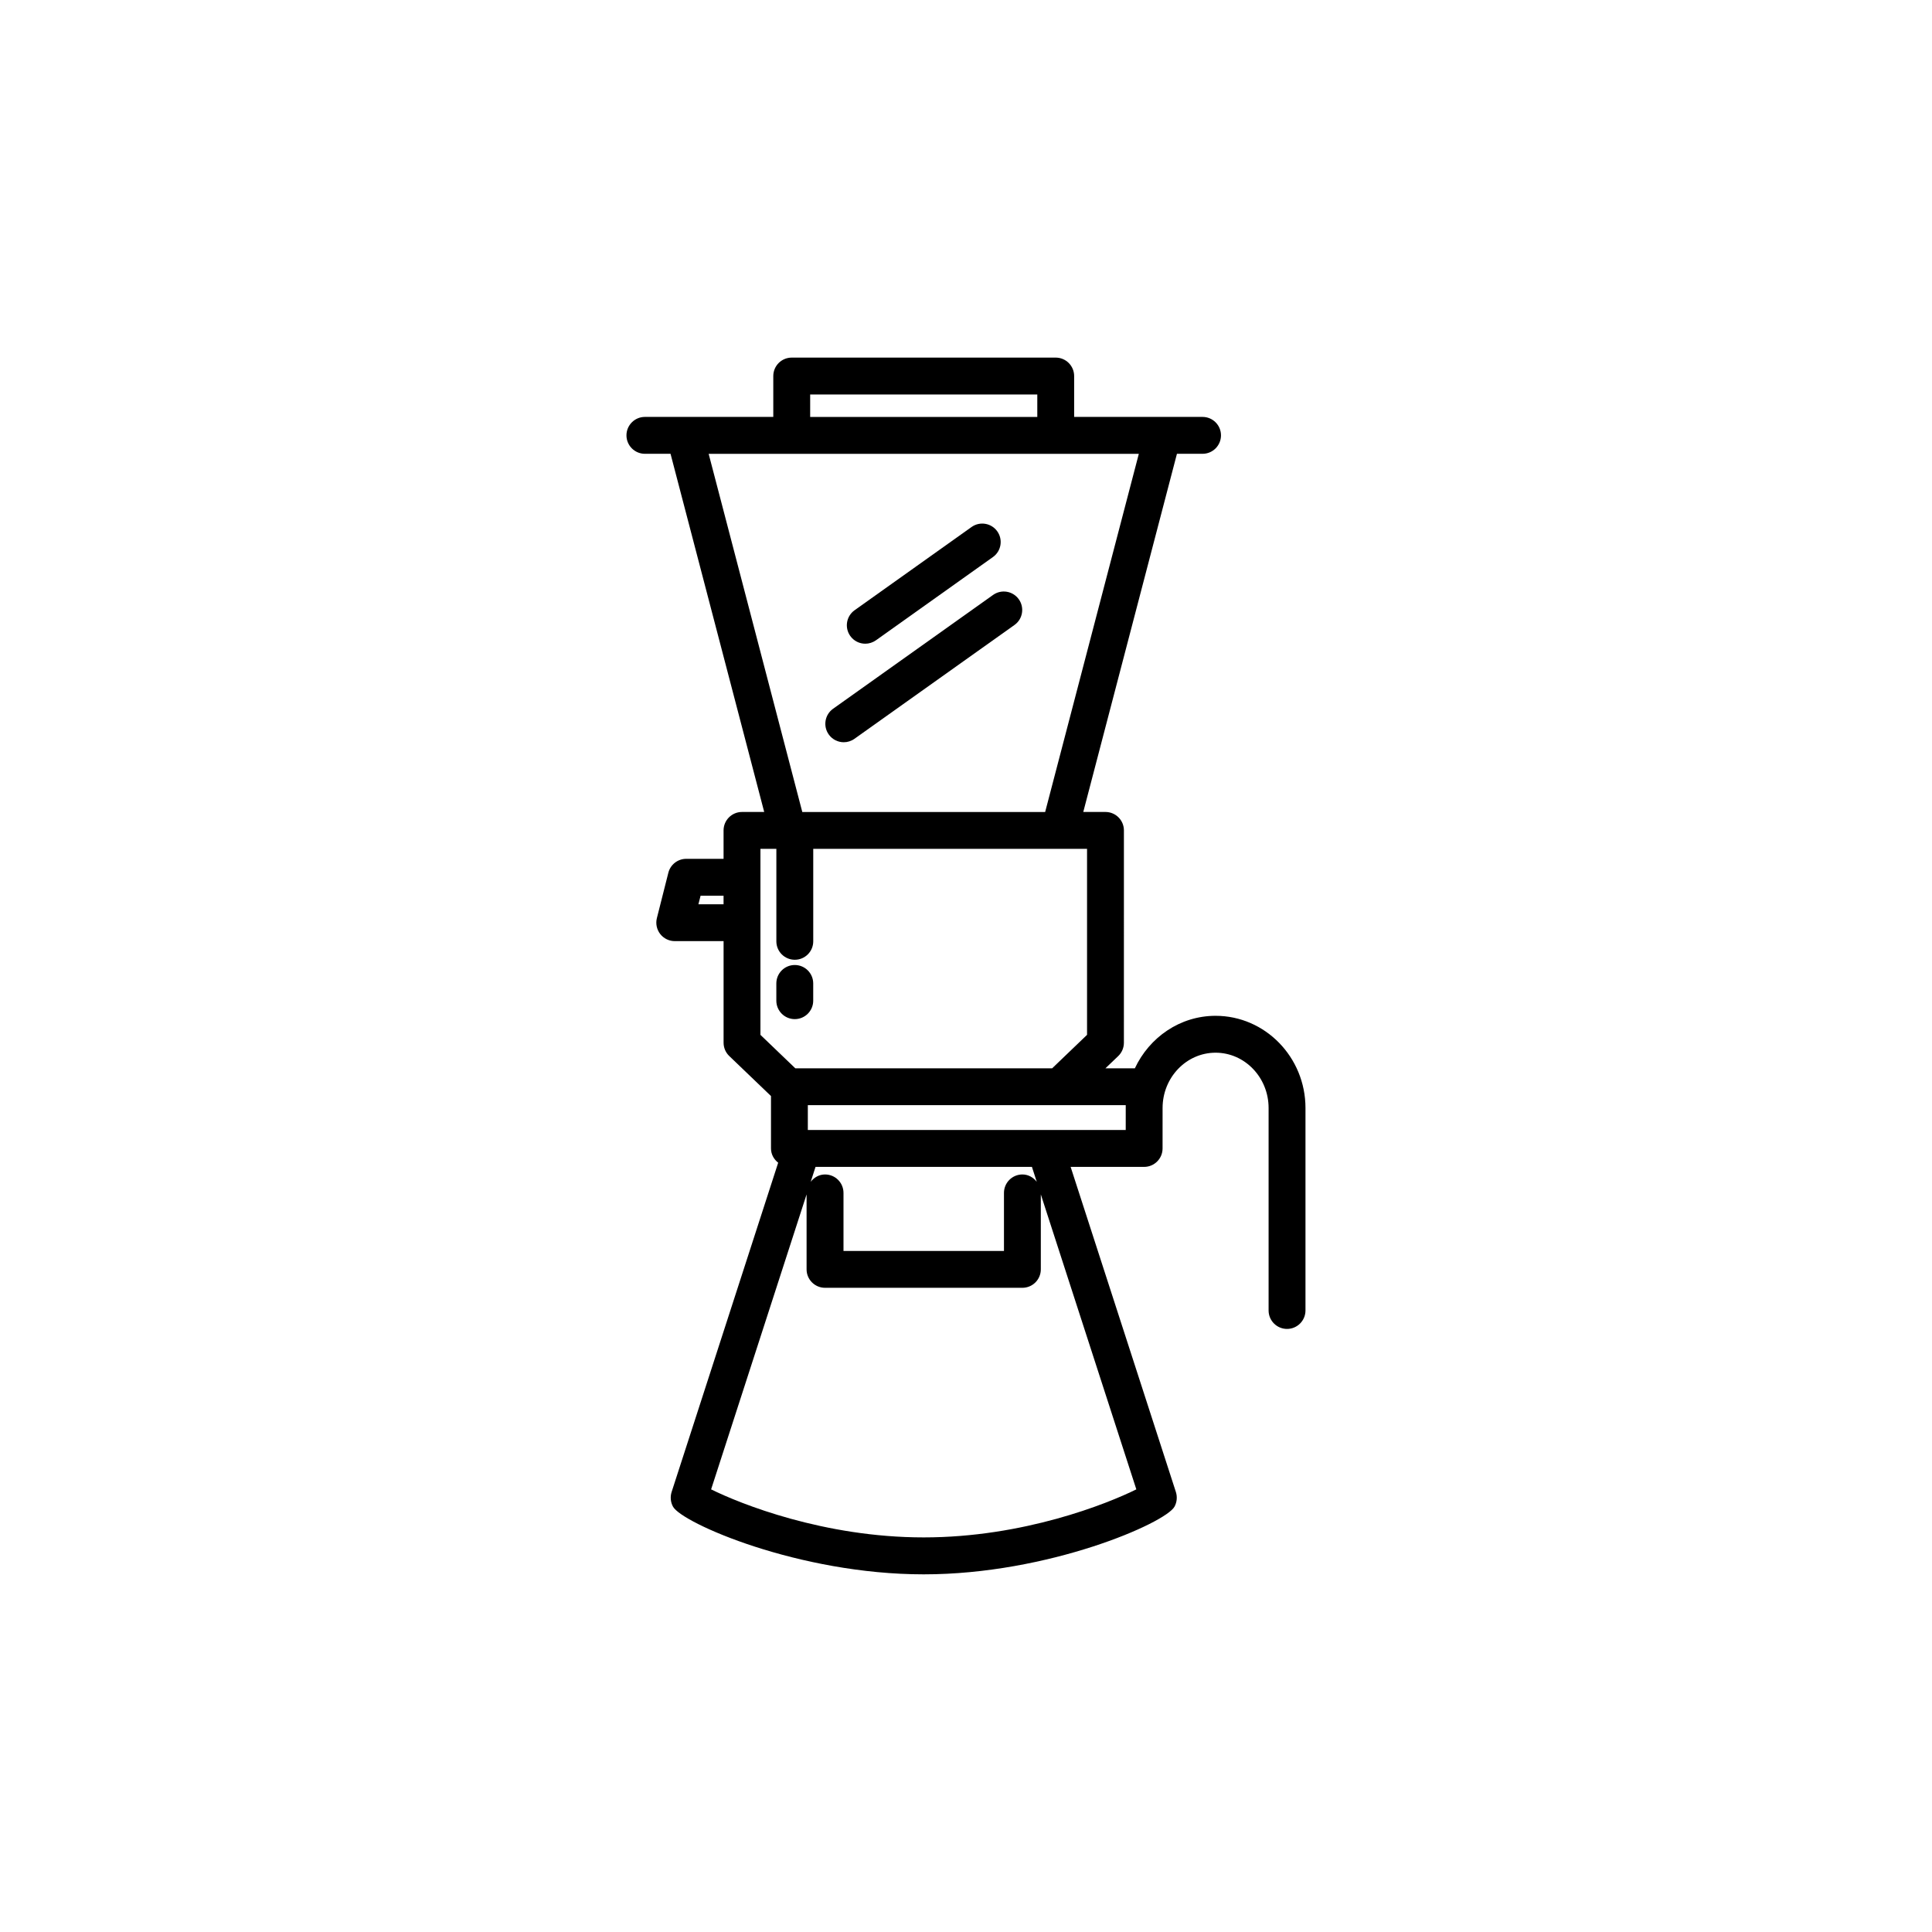 <?xml version="1.0" encoding="UTF-8"?>
<!-- Uploaded to: SVG Find, www.svgfind.com, Generator: SVG Find Mixer Tools -->
<svg fill="#000000" width="800px" height="800px" version="1.1" viewBox="144 144 512 512" xmlns="http://www.w3.org/2000/svg">
 <g>
  <path d="m359.51 409.19v-4.566c0-2.699-2.188-4.887-4.887-4.887s-4.887 2.188-4.887 4.887v4.566c0 2.695 2.188 4.887 4.887 4.887s4.887-2.191 4.887-4.887z"/>
  <path d="m373.31 314.59c0.973 0 1.969-0.301 2.832-0.91l31-22.059c2.195-1.562 2.707-4.609 1.145-6.812-1.559-2.195-4.613-2.715-6.812-1.148l-31 22.059c-2.195 1.562-2.711 4.613-1.148 6.816 0.949 1.336 2.449 2.055 3.984 2.055z"/>
  <path d="m367.61 340.7c0.977 0 1.969-0.297 2.832-0.91l42.402-30.164c2.203-1.562 2.711-4.613 1.148-6.816-1.562-2.195-4.613-2.711-6.816-1.145l-42.402 30.164c-2.195 1.562-2.711 4.613-1.148 6.816 0.949 1.336 2.457 2.055 3.984 2.055z"/>
  <path d="m466.15 413.2c-9.453 0-17.562 5.719-21.406 13.922h-7.801l3.402-3.254c0.957-0.922 1.5-2.195 1.5-3.523l0.004-56.277c0-2.699-2.188-4.887-4.887-4.887h-5.883l24.824-94.918h6.785c2.699 0 4.887-2.188 4.887-4.887 0-2.699-2.188-4.887-4.887-4.887h-34.027v-10.832c0-2.699-2.188-4.887-4.887-4.887h-69.957c-2.699 0-4.887 2.188-4.887 4.887v10.832h-34.023c-2.695 0-4.887 2.188-4.887 4.887 0 2.699 2.191 4.887 4.887 4.887h6.793l24.824 94.918h-5.883c-2.699 0-4.887 2.188-4.887 4.887v7.531h-9.898c-2.238 0-4.188 1.527-4.734 3.688l-3.043 12.035c-0.363 1.461-0.039 3.012 0.887 4.203 0.926 1.184 2.348 1.883 3.856 1.883h12.938v26.93c0 1.328 0.543 2.606 1.508 3.523l11.055 10.602v13.891c0 1.562 0.77 2.883 1.906 3.777l-28.238 87.254c-0.406 1.273-0.293 2.695 0.363 3.891 2.359 4.336 33.305 17.941 66.441 17.941 33.105 0 64.074-13.594 66.457-17.93 0.66-1.199 0.781-2.625 0.371-3.898l-27.891-86.152h19.477c2.699 0 4.887-2.188 4.887-4.887l0.004-10.719c0-8.082 6.301-14.656 14.047-14.656 7.742 0 14.047 6.574 14.047 14.656v53.66c0 2.699 2.188 4.887 4.887 4.887 2.695 0 4.887-2.188 4.887-4.887v-53.66c0-13.465-10.688-24.43-23.816-24.43zm-130.4-29.559h-6.664l0.574-2.266h6.09zm22.953-135.1h60.191v5.949l-60.191 0.004zm-26.902 15.727h114l-24.824 94.918h-64.359zm13.723 153.98v-49.301h4.219v24.512c0 2.699 2.188 4.887 4.887 4.887 2.699 0 4.887-2.188 4.887-4.887v-24.512h72.562v49.297l-9.246 8.867h-68.066zm99.617 120.45c-7.688 3.809-29.883 12.73-56.348 12.73-26.469 0-48.652-8.922-56.34-12.73l25.301-78.168v19.863c0 2.699 2.188 4.887 4.887 4.887h52.301c2.699 0 4.887-2.188 4.887-4.887v-19.863zm-82.492-83.453c-1.578 0-2.906 0.785-3.805 1.945l1.285-3.961h57.34l1.285 3.961c-0.898-1.152-2.227-1.945-3.805-1.945-2.699 0-4.887 2.188-4.887 4.887v15.391h-42.527v-15.391c0-2.707-2.188-4.887-4.887-4.887zm79.68-11.789h-84.246v-6.574h84.25z"/>
 </g>
</svg>